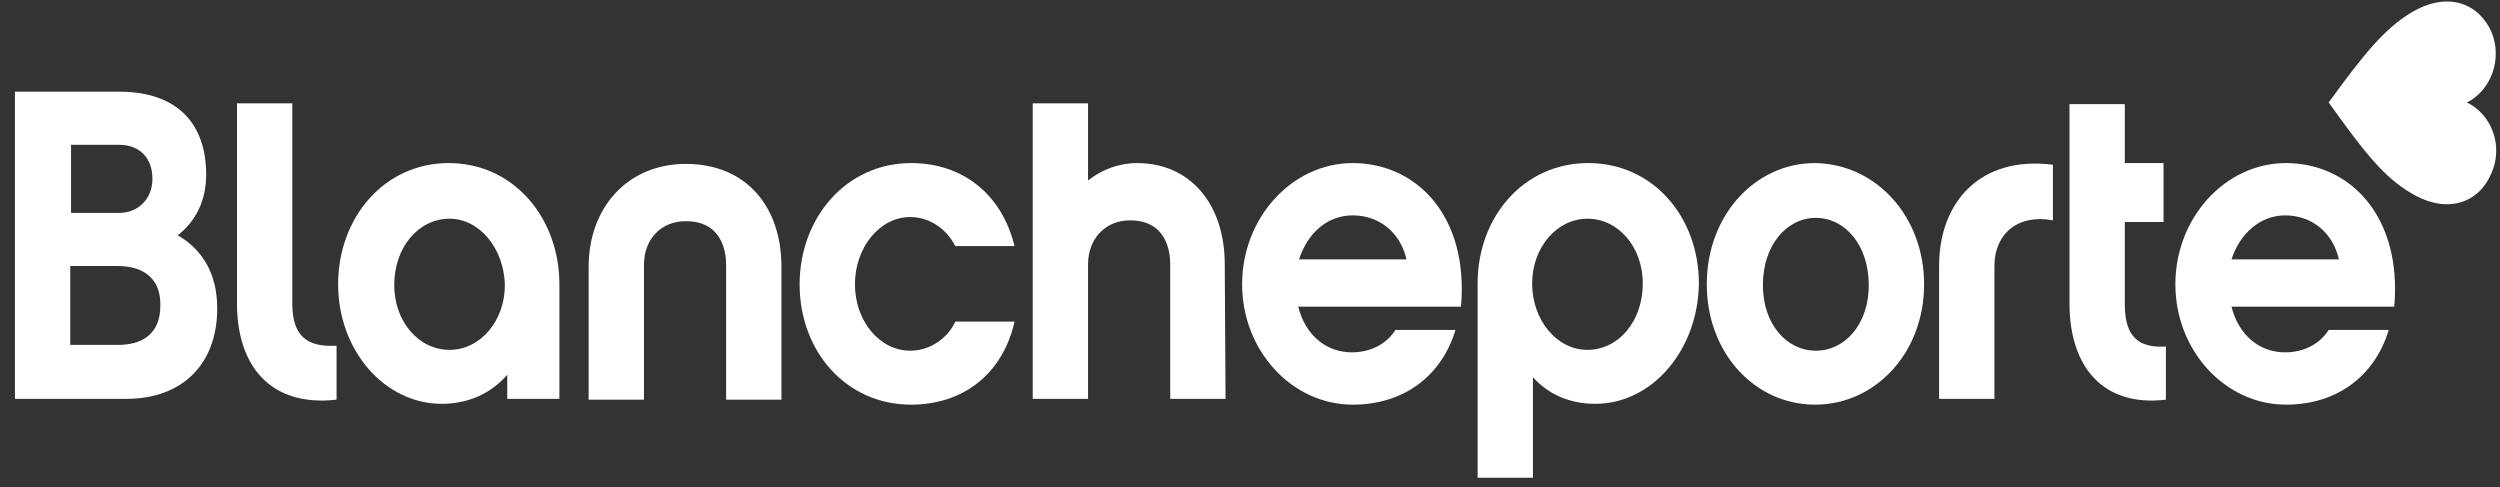<svg xmlns="http://www.w3.org/2000/svg" width="231" height="45" viewBox="0 0 231 45" fill="none"><rect x="0" y="0" width="231" height="45" fill="#333333" stroke="none"/><g clip-path="url(#clip0_781_439)"><path d="M222.764 17.83C226.196 19.901 229.116 18.674 230.212 15.989C231.307 13.534 230.285 10.619 227.949 9.469C230.212 8.318 231.234 5.404 230.212 2.949C229.044 0.341 226.195 -0.886 222.764 1.185C220.355 2.642 218.456 4.943 215.171 9.469C218.456 14.071 220.282 16.372 222.764 17.83Z" fill="white"></path><path d="M11.675 36.853H1.38V8.472H11.018C16.348 8.472 19.05 11.387 19.05 16.142C19.05 18.52 18.101 20.438 16.421 21.742C18.685 23.046 20.072 25.27 20.072 28.492C20.072 33.631 16.859 36.853 11.675 36.853ZM6.564 13.381V19.671H11.018C12.771 19.671 14.085 18.367 14.085 16.526C14.085 14.608 12.916 13.381 11.018 13.381H6.564ZM10.872 24.58H6.491V31.867H10.945C12.917 31.867 14.815 31.023 14.815 28.262C14.887 25.961 13.5 24.58 10.872 24.58Z" fill="white"></path><path d="M21.898 9.545H27.009V28.032C27.009 31.023 28.323 32.097 31.098 31.944V36.929C25.037 37.62 21.898 33.861 21.898 28.032V9.545Z" fill="white"></path><path d="M51.688 36.853H46.869V34.628C45.336 36.393 43.218 37.313 40.809 37.313C35.551 37.313 31.243 32.404 31.243 26.267C31.243 20.131 35.478 15.068 41.465 15.068C47.453 15.068 51.688 20.131 51.688 26.267V36.853H51.688ZM41.539 20.208C38.691 20.208 36.428 22.816 36.428 26.344C36.428 29.719 38.691 32.327 41.539 32.327C44.386 32.327 46.65 29.642 46.65 26.344C46.577 22.969 44.313 20.208 41.539 20.208Z" fill="white"></path><path d="M63.37 15.145C68.92 15.145 72.206 19.057 72.206 24.656V36.929H67.094V24.503C67.094 23.276 66.729 20.438 63.37 20.438C61.107 20.438 59.501 22.049 59.501 24.503V36.929H54.39V24.656C54.39 19.21 57.967 15.145 63.37 15.145Z" fill="white"></path><path d="M84.18 37.39C78.193 37.39 73.885 32.48 73.885 26.267C73.885 20.131 78.193 15.068 84.18 15.068C88.999 15.068 92.577 17.983 93.745 22.739H88.269C87.539 21.282 86.006 20.054 84.107 20.054C81.26 20.054 78.996 22.893 78.996 26.267C78.996 29.643 81.26 32.404 84.107 32.404C86.006 32.404 87.612 31.177 88.269 29.719H93.745C92.65 34.552 88.999 37.39 84.18 37.39Z" fill="white"></path><path d="M113.24 36.853H108.129V24.427C108.129 23.199 107.764 20.361 104.405 20.361C102.142 20.361 100.535 22.049 100.535 24.427V36.853H95.424V9.545H100.535V16.679C101.776 15.682 103.383 15.068 105.062 15.068C109.954 15.068 113.167 18.827 113.167 24.427L113.24 36.853Z" fill="white"></path><path d="M147.412 37.313C145.076 37.313 143.104 36.469 141.643 34.859V44.14H136.532V26.191C136.532 20.054 140.768 15.068 146.754 15.068C152.742 15.068 156.977 20.054 156.977 26.191C156.904 32.327 152.669 37.313 147.412 37.313ZM146.682 20.208C143.834 20.208 141.57 22.892 141.57 26.191C141.57 29.566 143.833 32.327 146.682 32.327C149.529 32.327 151.793 29.719 151.793 26.191C151.793 22.816 149.529 20.208 146.682 20.208Z" fill="white"></path><path d="M177.786 26.267C177.786 32.634 173.259 37.39 167.71 37.39C162.161 37.39 157.707 32.634 157.707 26.267C157.707 19.901 162.161 15.068 167.71 15.068C173.332 15.145 177.786 19.977 177.786 26.267ZM172.675 26.344C172.675 22.663 170.485 20.131 167.783 20.131C165.081 20.131 162.89 22.663 162.89 26.344C162.89 29.95 165.081 32.404 167.783 32.404C170.485 32.404 172.675 29.949 172.675 26.344Z" fill="white"></path><path d="M189.687 20.361C186.474 19.748 184.284 21.588 184.284 24.58V36.853H179.173V24.58C179.173 18.597 183.043 14.378 189.687 15.222V20.361Z" fill="white"></path><path d="M200.129 36.929C194.287 37.62 191.221 33.861 191.221 28.032V9.622H196.332V15.068H199.91V20.514H196.332V28.108C196.332 31.1 197.574 32.173 200.129 32.02V36.929H200.129Z" fill="white"></path><path d="M128.938 30.486C128.062 31.867 126.528 32.557 124.922 32.557C122.512 32.557 120.614 30.946 119.956 28.338H134.998C135.728 19.9 130.836 15.068 124.995 15.068C119.373 15.068 114.772 20.131 114.772 26.267C114.772 32.404 119.373 37.39 124.995 37.39C129.813 37.39 133.246 34.628 134.487 30.486H128.938ZM124.995 19.901C127.405 19.901 129.376 21.435 129.96 23.966H120.03C120.833 21.512 122.659 19.901 124.995 19.901Z" fill="white"></path><path d="M215.17 30.486C214.294 31.867 212.76 32.557 211.154 32.557C208.744 32.557 206.846 30.946 206.189 28.338H221.23C221.96 19.9 217.068 15.068 211.227 15.068C205.605 15.068 201.005 20.131 201.005 26.267C201.005 32.404 205.605 37.39 211.227 37.39C216.046 37.39 219.478 34.628 220.719 30.486H215.17ZM211.154 19.901C213.563 19.901 215.535 21.435 216.119 23.966H206.189C206.992 21.512 208.891 19.901 211.154 19.901Z" fill="white"></path></g><defs><clipPath id="clip0_781_439"><rect width="230" height="44" fill="white" transform="translate(0.651 0.14)"></rect></clipPath></defs></svg>